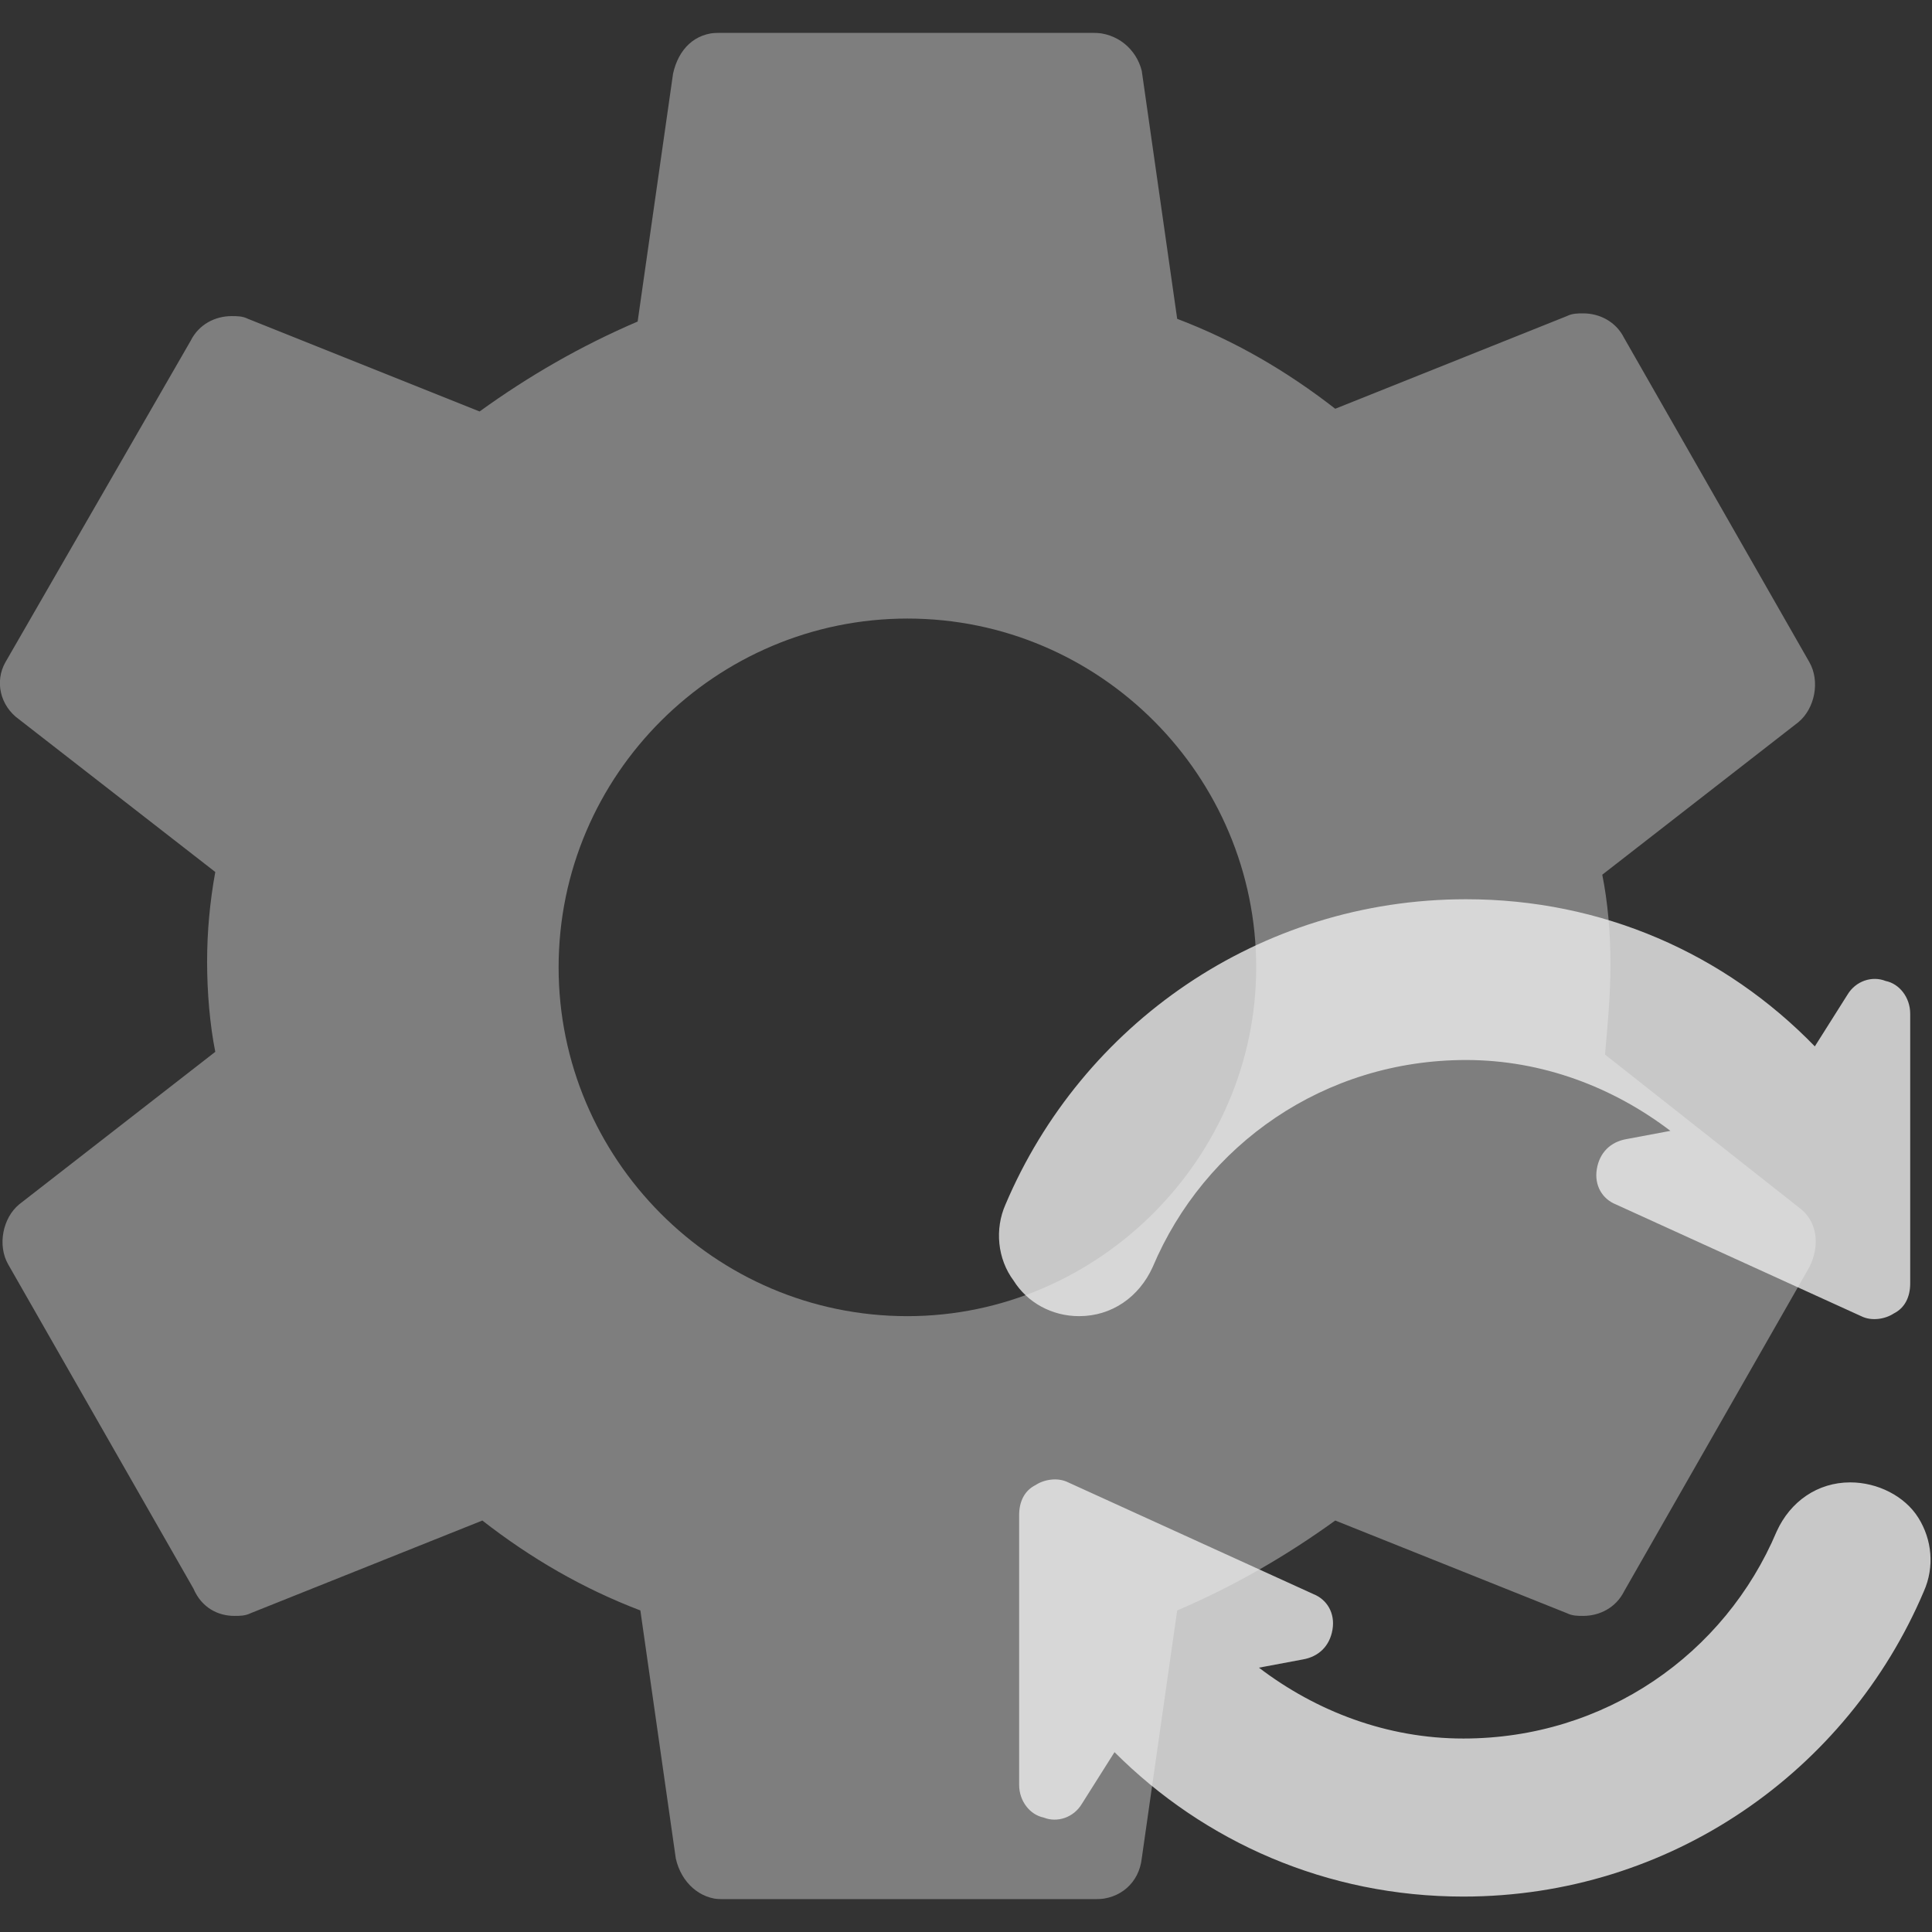 <?xml version="1.0" encoding="utf-8"?>
<!-- Generator: Adobe Illustrator 24.2.0, SVG Export Plug-In . SVG Version: 6.00 Build 0)  -->
<svg version="1.1" id="Laag_1" xmlns="http://www.w3.org/2000/svg" xmlns:xlink="http://www.w3.org/1999/xlink" x="0px" y="0px"
	 viewBox="0 0 70.9 70.9" style="enable-background:new 0 0 70.9 70.9;" xml:space="preserve">
<rect x="0" y="0" width="70.9" height="70.9" fill="#333333" stroke="none"/>
<style type="text/css">
	.st0{clip-path:url(#SVGID_2_);}
	.st1{opacity:0.4;clip-path:url(#SVGID_4_);}
	.st2{clip-path:url(#SVGID_6_);fill:#EDEDED;}
	.st3{opacity:0.8;clip-path:url(#SVGID_4_);}
	.st4{clip-path:url(#SVGID_8_);fill:#EDEDED;}
</style>
<g>
	<defs>
		<rect id="SVGID_1_" y="1.2" width="70.9" height="68.5"/>
	</defs>
	<clipPath id="SVGID_2_">
		<use xlink:href="#SVGID_1_"  style="overflow:visible;"/>
	</clipPath>
	<g class="st0">
		<defs>
			<rect id="SVGID_3_" y="1.2" width="70.9" height="68.5"/>
		</defs>
		<clipPath id="SVGID_4_">
			<use xlink:href="#SVGID_3_"  style="overflow:visible;"/>
		</clipPath>
		<g class="st1">
			<g>
				<defs>
					<rect id="SVGID_5_" x="-8.7" y="-5.6" width="84" height="76.2"/>
				</defs>
				<clipPath id="SVGID_6_">
					<use xlink:href="#SVGID_5_"  style="overflow:visible;"/>
				</clipPath>
				<path class="st2" d="M40.1,1.2H26.4c-0.9,0-1.5,0.6-1.7,1.5l-1.3,9.1c-2.1,0.9-4,2-5.8,3.3l-8.5-3.4c-0.2-0.1-0.4-0.1-0.6-0.1
					c-0.6,0-1.2,0.3-1.5,0.9L0.2,24.3C-0.2,25,0,25.9,0.7,26.4l7.2,5.6c-0.2,1.1-0.3,2.2-0.3,3.3c0,1.1,0.1,2.3,0.3,3.3l-7.2,5.6
					c-0.6,0.5-0.8,1.5-0.4,2.2l6.8,11.9C7.4,59,8,59.3,8.6,59.3c0.2,0,0.4,0,0.6-0.1l8.5-3.4c1.8,1.4,3.7,2.5,5.8,3.3l1.3,9.1
					c0.2,0.9,0.9,1.5,1.7,1.5h13.7c0.9,0,1.6-0.6,1.7-1.5l1.3-9.1c2.1-0.9,4-2,5.8-3.3l8.5,3.4c0.2,0.1,0.4,0.1,0.6,0.1
					c0.6,0,1.2-0.3,1.5-0.9l6.8-11.9c0.4-0.8,0.3-1.7-0.4-2.2l-7.1-5.6c0.1-1.1,0.2-2.2,0.2-3.3c0-1.2-0.1-2.3-0.3-3.3l7.2-5.6
					c0.6-0.5,0.8-1.5,0.4-2.2l-6.8-11.9c-0.3-0.6-0.9-0.9-1.5-0.9c-0.2,0-0.4,0-0.6,0.1l-8.5,3.4c-1.8-1.4-3.7-2.5-5.8-3.3l-1.3-9.1
					C41.7,1.8,41,1.2,40.1,1.2 M33.3,48.3c-7.1,0-12.8-5.8-12.8-12.8c0-7.1,5.8-12.8,12.8-12.8c7.1,0,12.8,5.8,12.8,12.8
					C46.1,42.5,40.3,48.3,33.3,48.3"/>
			</g>
		</g>
		<g class="st3">
			<g>
				<defs>
					<rect id="SVGID_7_" x="20.2" y="20.5" width="67.1" height="50.2"/>
				</defs>
				<clipPath id="SVGID_8_">
					<use xlink:href="#SVGID_7_"  style="overflow:visible;"/>
				</clipPath>
				<path class="st4" d="M39.6,48.3c1.2,0,2.2-0.7,2.7-1.8c1.9-4.5,6.3-7.6,11.5-7.6c2.8,0,5.4,1,7.5,2.6l-1.6,0.3
					c-0.6,0.1-1,0.5-1.1,1.1c-0.1,0.6,0.2,1.1,0.7,1.3l9,4.1c0.4,0.2,0.9,0.1,1.2-0.1c0.4-0.2,0.6-0.6,0.6-1.1l0-9.9
					c0-0.6-0.4-1.1-0.9-1.2c-0.5-0.2-1.1,0-1.4,0.5l-1.2,1.9C63.3,35,58.8,33,53.8,33c-7.6,0-14.1,4.6-16.9,11.2
					c-0.4,0.9-0.3,2,0.3,2.8C37.7,47.8,38.6,48.3,39.6,48.3"/>
				<path class="st4" d="M70.4,55.7c-0.5-0.8-1.5-1.3-2.5-1.3c-1.2,0-2.2,0.7-2.7,1.8c-1.9,4.5-6.3,7.6-11.5,7.6
					c-2.8,0-5.4-1-7.5-2.6l1.6-0.3c0.6-0.1,1-0.5,1.1-1.1c0.1-0.6-0.2-1.1-0.7-1.3l-9-4.1c-0.4-0.2-0.9-0.1-1.2,0.1
					c-0.4,0.2-0.6,0.6-0.6,1.1l0,9.9c0,0.6,0.4,1.1,0.9,1.2c0.5,0.2,1.1,0,1.4-0.5l1.2-1.9c3.3,3.3,7.8,5.3,12.8,5.3
					c7.6,0,14.1-4.6,16.9-11.2C71,57.5,70.9,56.5,70.4,55.7"/>
			</g>
		</g>
	</g>
</g>
</svg>
